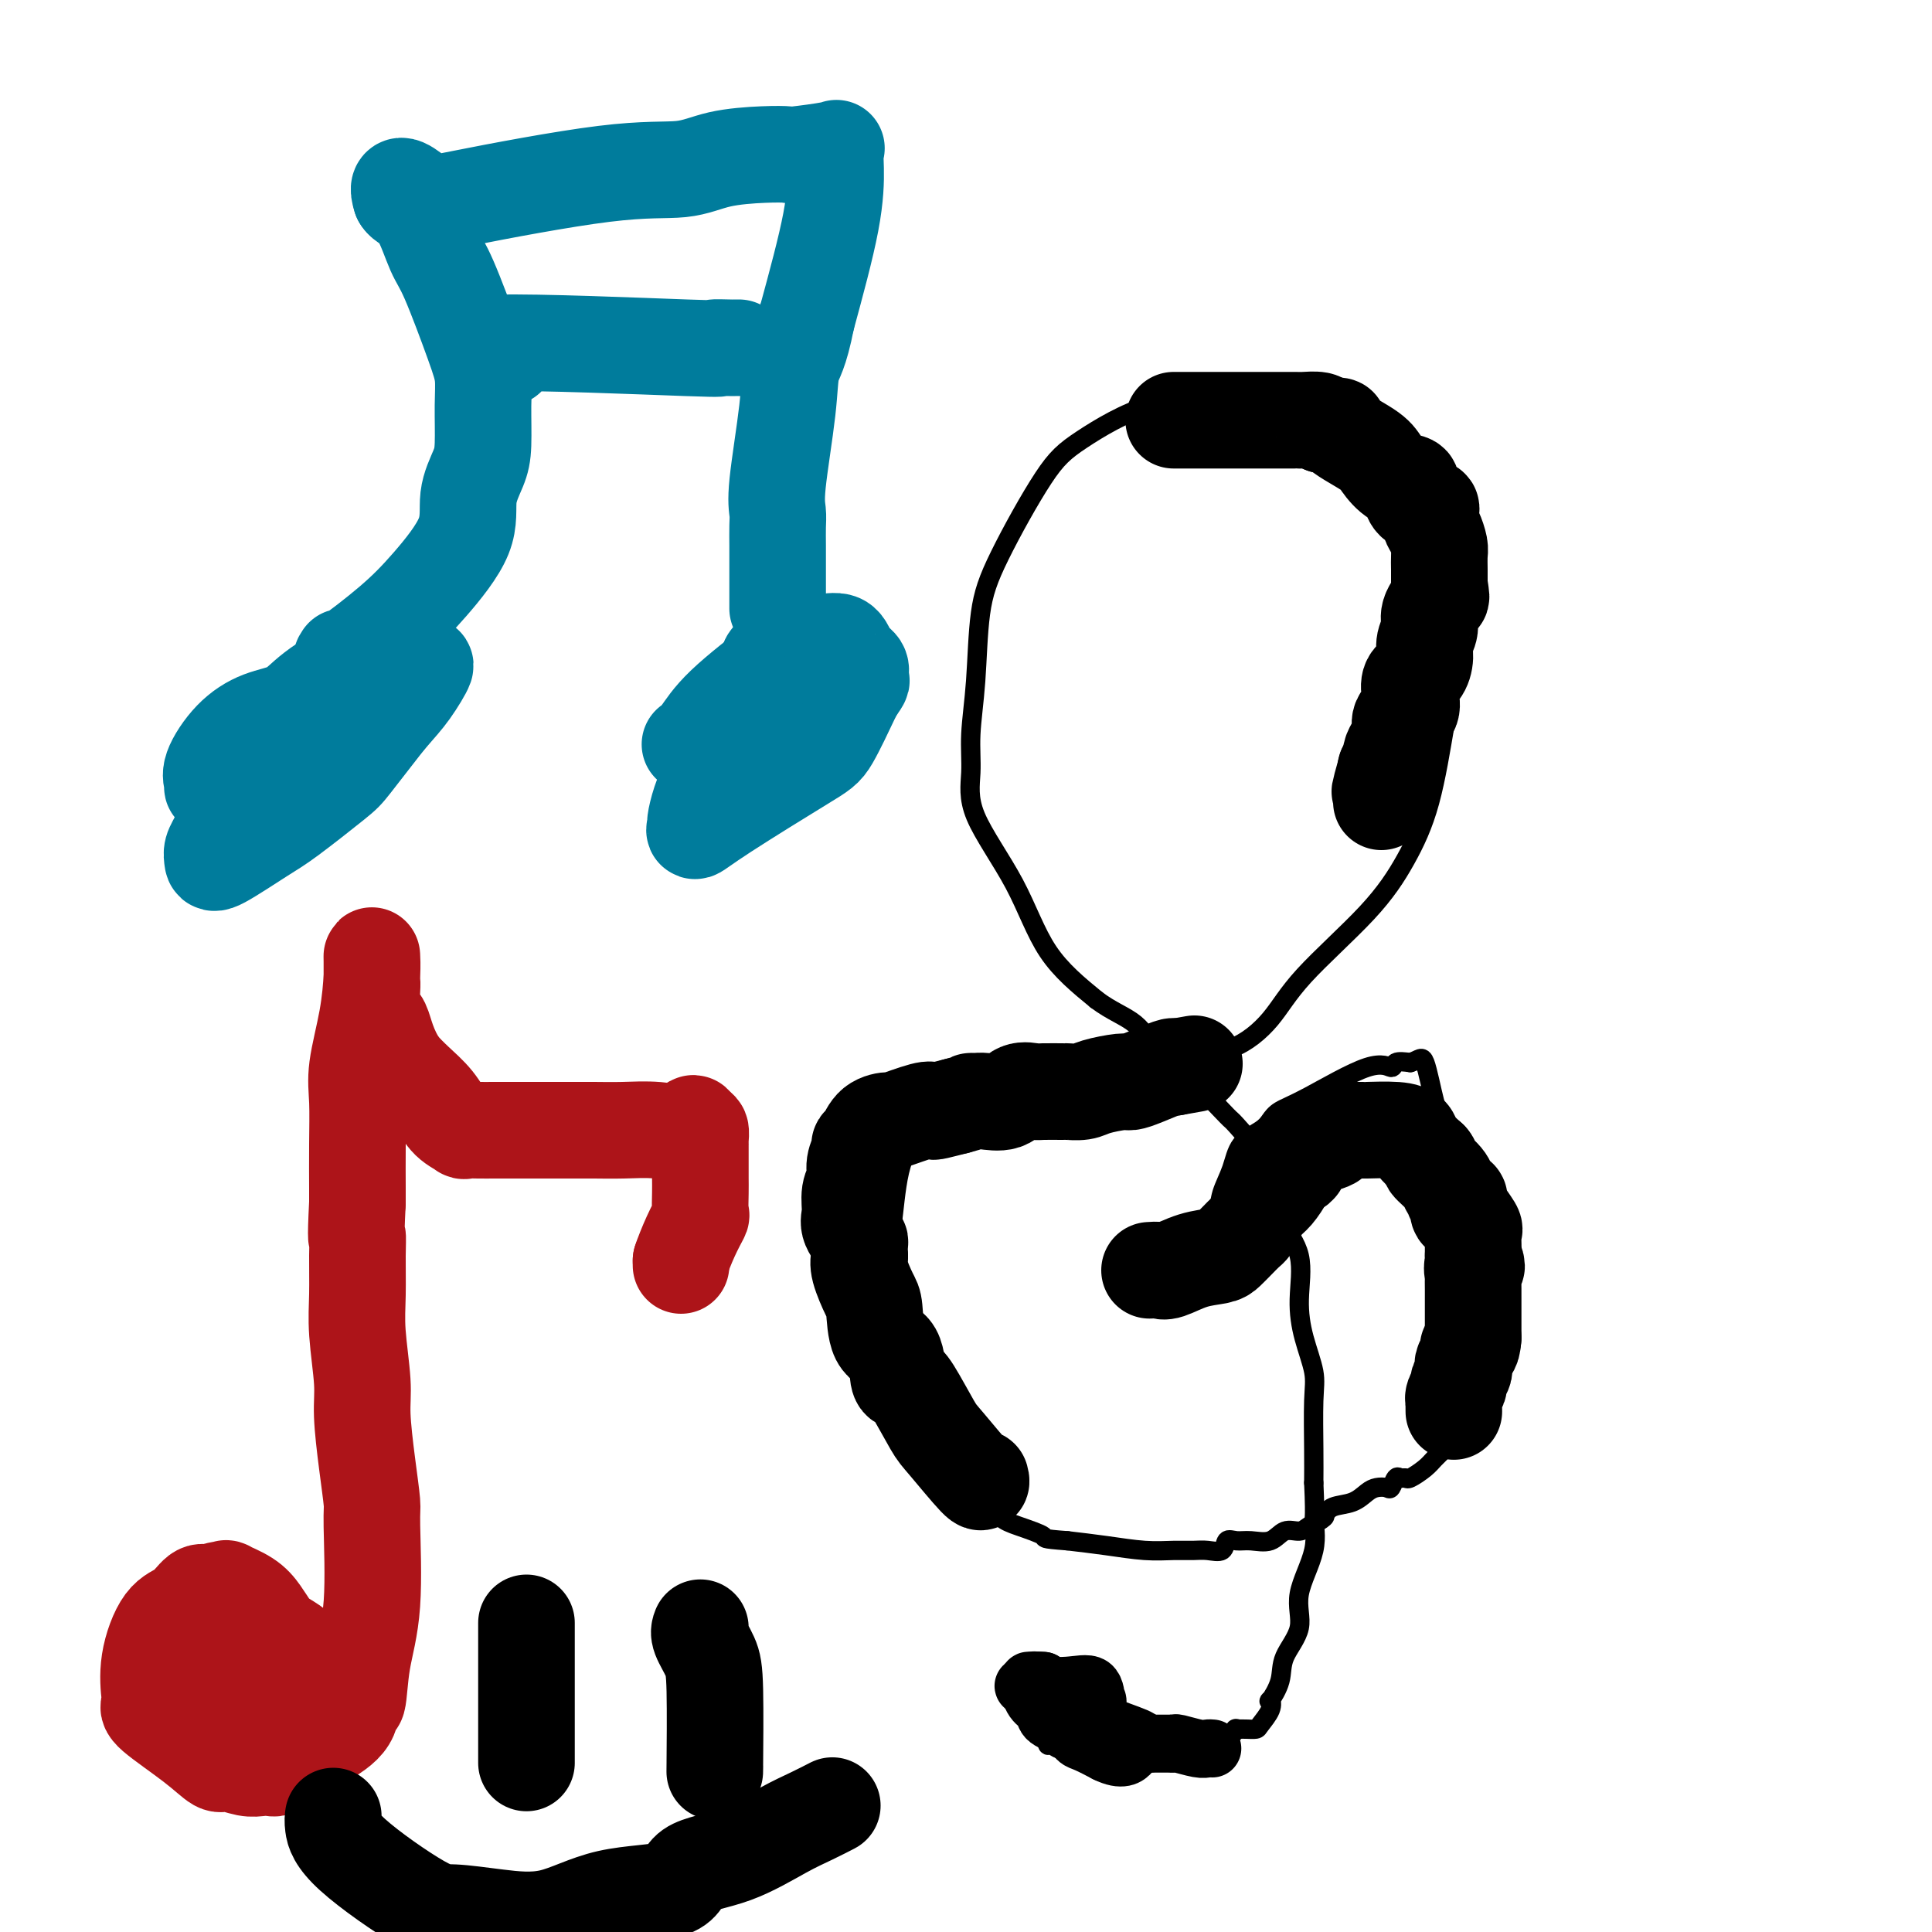 <svg viewBox='0 0 400 400' version='1.1' xmlns='http://www.w3.org/2000/svg' xmlns:xlink='http://www.w3.org/1999/xlink'><g fill='none' stroke='#000000' stroke-width='4' stroke-linecap='round' stroke-linejoin='round'><path d='M250,268c0.000,0.083 0.000,0.167 0,0c0.000,-0.167 0.000,-0.583 0,-1'/><path d='M250,267c0.002,-0.650 0.008,-1.776 0,-3c-0.008,-1.224 -0.028,-2.546 0,-4c0.028,-1.454 0.105,-3.041 0,-4c-0.105,-0.959 -0.392,-1.289 0,-2c0.392,-0.711 1.463,-1.804 2,-3c0.537,-1.196 0.539,-2.494 1,-4c0.461,-1.506 1.382,-3.219 2,-5c0.618,-1.781 0.934,-3.631 2,-5c1.066,-1.369 2.883,-2.256 4,-3c1.117,-0.744 1.536,-1.343 2,-2c0.464,-0.657 0.973,-1.371 2,-2c1.027,-0.629 2.571,-1.174 6,-3c3.429,-1.826 8.744,-4.933 12,-6c3.256,-1.067 4.454,-0.095 5,0c0.546,0.095 0.442,-0.687 1,-1c0.558,-0.313 1.779,-0.156 3,0'/><path d='M292,220c1.968,-0.600 2.387,-1.600 3,0c0.613,1.600 1.418,5.800 2,8c0.582,2.200 0.941,2.399 2,5c1.059,2.601 2.820,7.604 4,11c1.180,3.396 1.780,5.184 2,7c0.220,1.816 0.059,3.661 0,6c-0.059,2.339 -0.016,5.172 0,7c0.016,1.828 0.004,2.650 0,4c-0.004,1.350 -0.000,3.228 0,5c0.000,1.772 -0.003,3.437 0,5c0.003,1.563 0.011,3.024 0,4c-0.011,0.976 -0.042,1.469 0,2c0.042,0.531 0.155,1.101 0,2c-0.155,0.899 -0.580,2.127 -1,3c-0.420,0.873 -0.834,1.392 -1,2c-0.166,0.608 -0.083,1.304 0,2'/><path d='M303,293c-0.711,7.081 -1.488,3.784 -2,3c-0.512,-0.784 -0.761,0.946 -1,2c-0.239,1.054 -0.470,1.431 -1,2c-0.530,0.569 -1.360,1.330 -2,2c-0.640,0.670 -1.088,1.249 -2,2c-0.912,0.751 -2.286,1.673 -3,2c-0.714,0.327 -0.768,0.060 -1,0c-0.232,-0.060 -0.643,0.089 -1,0c-0.357,-0.089 -0.662,-0.414 -1,0c-0.338,0.414 -0.711,1.568 -1,2c-0.289,0.432 -0.493,0.142 -1,0c-0.507,-0.142 -1.315,-0.138 -2,0c-0.685,0.138 -1.245,0.408 -2,1c-0.755,0.592 -1.703,1.506 -3,2c-1.297,0.494 -2.942,0.570 -4,1c-1.058,0.430 -1.529,1.215 -2,2'/><path d='M274,314c-3.215,1.498 -0.751,0.242 0,0c0.751,-0.242 -0.209,0.531 -1,1c-0.791,0.469 -1.412,0.633 -2,1c-0.588,0.367 -1.144,0.936 -2,1c-0.856,0.064 -2.012,-0.377 -3,0c-0.988,0.377 -1.807,1.573 -3,2c-1.193,0.427 -2.759,0.086 -4,0c-1.241,-0.086 -2.155,0.082 -3,0c-0.845,-0.082 -1.621,-0.415 -2,0c-0.379,0.415 -0.363,1.576 -1,2c-0.637,0.424 -1.928,0.111 -3,0c-1.072,-0.111 -1.925,-0.019 -3,0c-1.075,0.019 -2.371,-0.036 -4,0c-1.629,0.036 -3.593,0.164 -6,0c-2.407,-0.164 -5.259,-0.618 -8,-1c-2.741,-0.382 -5.370,-0.691 -8,-1'/><path d='M221,319c-5.831,-0.433 -4.410,-0.515 -5,-1c-0.590,-0.485 -3.193,-1.371 -5,-2c-1.807,-0.629 -2.819,-1.000 -4,-2c-1.181,-1.000 -2.531,-2.629 -3,-4c-0.469,-1.371 -0.057,-2.483 -1,-4c-0.943,-1.517 -3.241,-3.440 -5,-6c-1.759,-2.560 -2.980,-5.758 -4,-8c-1.020,-2.242 -1.840,-3.528 -3,-6c-1.160,-2.472 -2.661,-6.131 -3,-9c-0.339,-2.869 0.484,-4.948 0,-8c-0.484,-3.052 -2.276,-7.075 -3,-10c-0.724,-2.925 -0.382,-4.751 0,-8c0.382,-3.249 0.803,-7.923 2,-11c1.197,-3.077 3.168,-4.559 5,-6c1.832,-1.441 3.523,-2.840 6,-4c2.477,-1.160 5.738,-2.080 9,-3'/><path d='M207,227c4.638,-2.557 6.233,-2.450 9,-3c2.767,-0.550 6.708,-1.757 10,-2c3.292,-0.243 5.937,0.480 9,0c3.063,-0.480 6.544,-2.161 10,-3c3.456,-0.839 6.888,-0.835 10,-2c3.112,-1.165 5.904,-3.499 8,-6c2.096,-2.501 3.496,-5.169 7,-9c3.504,-3.831 9.111,-8.825 13,-13c3.889,-4.175 6.061,-7.531 8,-11c1.939,-3.469 3.646,-7.052 5,-12c1.354,-4.948 2.355,-11.261 3,-15c0.645,-3.739 0.932,-4.902 1,-8c0.068,-3.098 -0.085,-8.129 0,-12c0.085,-3.871 0.407,-6.581 -1,-11c-1.407,-4.419 -4.545,-10.548 -7,-15c-2.455,-4.452 -4.228,-7.226 -6,-10'/><path d='M286,95c-3.031,-5.612 -4.109,-7.142 -6,-8c-1.891,-0.858 -4.595,-1.045 -6,-1c-1.405,0.045 -1.512,0.322 -5,0c-3.488,-0.322 -10.358,-1.244 -16,-2c-5.642,-0.756 -10.054,-1.347 -15,0c-4.946,1.347 -10.424,4.631 -14,7c-3.576,2.369 -5.249,3.821 -8,8c-2.751,4.179 -6.579,11.084 -9,16c-2.421,4.916 -3.436,7.844 -4,12c-0.564,4.156 -0.676,9.539 -1,14c-0.324,4.461 -0.860,7.999 -1,11c-0.140,3.001 0.117,5.464 0,8c-0.117,2.536 -0.609,5.144 1,9c1.609,3.856 5.318,8.961 8,14c2.682,5.039 4.338,10.011 7,14c2.662,3.989 6.331,6.994 10,10'/><path d='M227,207c3.139,2.383 5.988,3.340 8,5c2.012,1.660 3.187,4.024 5,6c1.813,1.976 4.263,3.564 7,6c2.737,2.436 5.761,5.721 7,7c1.239,1.279 0.693,0.553 2,2c1.307,1.447 4.467,5.068 6,7c1.533,1.932 1.440,2.173 2,4c0.560,1.827 1.774,5.238 2,7c0.226,1.762 -0.534,1.874 0,3c0.534,1.126 2.364,3.265 3,6c0.636,2.735 0.079,6.068 0,9c-0.079,2.932 0.318,5.465 1,8c0.682,2.535 1.647,5.071 2,7c0.353,1.929 0.095,3.250 0,6c-0.095,2.750 -0.027,6.929 0,10c0.027,3.071 0.014,5.036 0,7'/><path d='M272,307c0.412,8.840 -0.058,7.441 0,8c0.058,0.559 0.644,3.075 0,6c-0.644,2.925 -2.520,6.260 -3,9c-0.480,2.740 0.435,4.887 0,7c-0.435,2.113 -2.220,4.193 -3,6c-0.780,1.807 -0.556,3.342 -1,5c-0.444,1.658 -1.557,3.439 -2,4c-0.443,0.561 -0.216,-0.098 0,0c0.216,0.098 0.420,0.955 0,2c-0.420,1.045 -1.463,2.280 -2,3c-0.537,0.720 -0.568,0.925 -1,1c-0.432,0.075 -1.266,0.022 -2,0c-0.734,-0.022 -1.367,-0.011 -2,0'/><path d='M256,358c-0.687,0.050 0.096,-0.326 0,0c-0.096,0.326 -1.071,1.355 -2,2c-0.929,0.645 -1.812,0.905 -2,1c-0.188,0.095 0.318,0.026 0,0c-0.318,-0.026 -1.459,-0.007 -2,0c-0.541,0.007 -0.483,0.002 -1,0c-0.517,-0.002 -1.610,-0.000 -2,0c-0.390,0.000 -0.076,0.000 -1,0c-0.924,-0.000 -3.086,-0.000 -4,0c-0.914,0.000 -0.579,0.000 -1,0c-0.421,-0.000 -1.597,-0.000 -3,0c-1.403,0.000 -3.031,0.000 -4,0c-0.969,-0.000 -1.277,-0.000 -2,0c-0.723,0.000 -1.862,0.000 -3,0'/><path d='M229,361c-4.524,0.690 -2.333,0.917 -2,1c0.333,0.083 -1.191,0.024 -2,0c-0.809,-0.024 -0.904,-0.011 -1,0c-0.096,0.011 -0.192,0.021 -1,0c-0.808,-0.021 -2.326,-0.073 -3,0c-0.674,0.073 -0.504,0.271 -1,0c-0.496,-0.271 -1.659,-1.011 -2,-1c-0.341,0.011 0.139,0.772 0,0c-0.139,-0.772 -0.897,-3.078 -1,-4c-0.103,-0.922 0.448,-0.461 1,0'/><path d='M217,357c-0.185,-0.772 0.854,-0.203 2,0c1.146,0.203 2.401,0.041 3,0c0.599,-0.041 0.542,0.041 1,0c0.458,-0.041 1.431,-0.203 1,0c-0.431,0.203 -2.266,0.772 -3,1c-0.734,0.228 -0.367,0.114 0,0'/><path d='M221,358c0.590,0.155 0.065,0.041 0,0c-0.065,-0.041 0.329,-0.011 1,0c0.671,0.011 1.620,0.003 2,0c0.380,-0.003 0.190,-0.002 0,0'/></g>
<g fill='none' stroke='#000000' stroke-width='12' stroke-linecap='round' stroke-linejoin='round'><path d='M251,362c-0.311,-0.030 -0.621,-0.061 -1,0c-0.379,0.061 -0.826,0.212 -2,0c-1.174,-0.212 -3.074,-0.789 -4,-1c-0.926,-0.211 -0.878,-0.057 -1,0c-0.122,0.057 -0.414,0.015 -1,0c-0.586,-0.015 -1.465,-0.004 -2,0c-0.535,0.004 -0.724,0.001 -1,0c-0.276,-0.001 -0.638,-0.001 -1,0'/><path d='M238,361c-2.184,-0.273 -1.146,-0.454 -2,-1c-0.854,-0.546 -3.602,-1.456 -5,-2c-1.398,-0.544 -1.447,-0.723 -2,-1c-0.553,-0.277 -1.610,-0.651 -2,-1c-0.390,-0.349 -0.111,-0.671 0,-1c0.111,-0.329 0.056,-0.664 0,-1'/><path d='M227,354c-1.704,-1.585 -0.462,-2.047 0,-2c0.462,0.047 0.146,0.602 0,0c-0.146,-0.602 -0.122,-2.361 -1,-3c-0.878,-0.639 -2.657,-0.157 -5,0c-2.343,0.157 -5.249,-0.010 -7,0c-1.751,0.010 -2.346,0.199 -2,0c0.346,-0.199 1.631,-0.784 2,-1c0.369,-0.216 -0.180,-0.062 0,0c0.180,0.062 1.090,0.031 2,0'/><path d='M216,348c-1.729,-0.154 -1.052,-0.040 -1,0c0.052,0.040 -0.520,0.006 -1,0c-0.480,-0.006 -0.867,0.015 -1,0c-0.133,-0.015 -0.011,-0.065 0,0c0.011,0.065 -0.089,0.244 0,1c0.089,0.756 0.366,2.090 1,3c0.634,0.910 1.624,1.395 2,2c0.376,0.605 0.137,1.331 1,2c0.863,0.669 2.829,1.282 4,2c1.171,0.718 1.546,1.539 2,2c0.454,0.461 0.987,0.560 2,1c1.013,0.440 2.507,1.220 4,2'/><path d='M229,363c3.444,1.711 4.556,0.489 5,0c0.444,-0.489 0.222,-0.244 0,0'/></g>
<g fill='none' stroke='#000000' stroke-width='20' stroke-linecap='round' stroke-linejoin='round'><path d='M238,263c0.733,-0.054 1.467,-0.108 2,0c0.533,0.108 0.867,0.377 2,0c1.133,-0.377 3.067,-1.400 5,-2c1.933,-0.600 3.866,-0.776 5,-1c1.134,-0.224 1.469,-0.496 2,-1c0.531,-0.504 1.259,-1.241 2,-2c0.741,-0.759 1.497,-1.539 2,-2c0.503,-0.461 0.755,-0.603 1,-1c0.245,-0.397 0.483,-1.048 1,-2c0.517,-0.952 1.314,-2.204 2,-3c0.686,-0.796 1.262,-1.138 2,-2c0.738,-0.862 1.640,-2.246 2,-3c0.360,-0.754 0.180,-0.877 0,-1'/><path d='M266,243c2.868,-3.127 3.039,-2.445 3,-2c-0.039,0.445 -0.287,0.653 0,0c0.287,-0.653 1.109,-2.169 2,-3c0.891,-0.831 1.849,-0.979 2,-1c0.151,-0.021 -0.506,0.085 0,0c0.506,-0.085 2.176,-0.363 3,-1c0.824,-0.637 0.803,-1.635 1,-2c0.197,-0.365 0.612,-0.098 1,0c0.388,0.098 0.751,0.026 1,0c0.249,-0.026 0.386,-0.004 1,0c0.614,0.004 1.707,-0.008 2,0c0.293,0.008 -0.214,0.035 1,0c1.214,-0.035 4.150,-0.133 6,0c1.850,0.133 2.613,0.497 3,1c0.387,0.503 0.396,1.144 1,2c0.604,0.856 1.802,1.928 3,3'/><path d='M296,240c0.912,1.002 -0.306,0.507 0,1c0.306,0.493 2.138,1.974 3,3c0.862,1.026 0.753,1.597 1,2c0.247,0.403 0.850,0.637 1,1c0.150,0.363 -0.152,0.854 0,1c0.152,0.146 0.757,-0.055 1,0c0.243,0.055 0.125,0.365 0,1c-0.125,0.635 -0.258,1.594 0,2c0.258,0.406 0.906,0.260 1,0c0.094,-0.260 -0.367,-0.632 0,0c0.367,0.632 1.562,2.268 2,3c0.438,0.732 0.117,0.561 0,1c-0.117,0.439 -0.031,1.489 0,2c0.031,0.511 0.008,0.484 0,1c-0.008,0.516 -0.002,1.576 0,2c0.002,0.424 0.001,0.212 0,0'/><path d='M305,260c1.392,3.413 0.373,1.947 0,2c-0.373,0.053 -0.100,1.625 0,2c0.100,0.375 0.027,-0.446 0,0c-0.027,0.446 -0.007,2.159 0,3c0.007,0.841 0.002,0.810 0,1c-0.002,0.190 -0.001,0.600 0,1c0.001,0.400 0.000,0.789 0,1c-0.000,0.211 -0.000,0.242 0,1c0.000,0.758 0.000,2.242 0,3c-0.000,0.758 -0.000,0.791 0,1c0.000,0.209 0.000,0.595 0,1c-0.000,0.405 -0.000,0.830 0,1c0.000,0.170 0.000,0.085 0,0'/><path d='M305,277c-0.242,3.051 -0.848,2.178 -1,2c-0.152,-0.178 0.152,0.337 0,1c-0.152,0.663 -0.758,1.472 -1,2c-0.242,0.528 -0.121,0.775 0,1c0.121,0.225 0.243,0.429 0,1c-0.243,0.571 -0.850,1.510 -1,2c-0.150,0.490 0.156,0.531 0,1c-0.156,0.469 -0.774,1.366 -1,2c-0.226,0.634 -0.061,1.005 0,1c0.061,-0.005 0.016,-0.386 0,0c-0.016,0.386 -0.005,1.539 0,2c0.005,0.461 0.002,0.231 0,0'/><path d='M203,306c0.195,0.724 0.389,1.448 -1,0c-1.389,-1.448 -4.362,-5.066 -6,-7c-1.638,-1.934 -1.943,-2.182 -3,-4c-1.057,-1.818 -2.868,-5.207 -4,-7c-1.132,-1.793 -1.585,-1.990 -2,-2c-0.415,-0.010 -0.793,0.166 -1,-1c-0.207,-1.166 -0.245,-3.674 -1,-5c-0.755,-1.326 -2.227,-1.471 -3,-3c-0.773,-1.529 -0.846,-4.441 -1,-6c-0.154,-1.559 -0.388,-1.766 -1,-3c-0.612,-1.234 -1.604,-3.495 -2,-5c-0.396,-1.505 -0.198,-2.252 0,-3'/><path d='M178,260c-0.496,-3.161 0.263,-2.565 0,-3c-0.263,-0.435 -1.550,-1.901 -2,-3c-0.450,-1.099 -0.064,-1.832 0,-3c0.064,-1.168 -0.194,-2.772 0,-4c0.194,-1.228 0.839,-2.081 1,-3c0.161,-0.919 -0.163,-1.902 0,-3c0.163,-1.098 0.812,-2.309 1,-3c0.188,-0.691 -0.085,-0.863 0,-1c0.085,-0.137 0.527,-0.240 1,-1c0.473,-0.760 0.978,-2.176 2,-3c1.022,-0.824 2.562,-1.057 3,-1c0.438,0.057 -0.225,0.405 1,0c1.225,-0.405 4.339,-1.562 6,-2c1.661,-0.438 1.870,-0.156 2,0c0.130,0.156 0.180,0.188 1,0c0.820,-0.188 2.410,-0.594 4,-1'/><path d='M198,229c3.266,-0.848 2.933,-0.967 3,-1c0.067,-0.033 0.536,0.019 1,0c0.464,-0.019 0.923,-0.110 2,0c1.077,0.110 2.773,0.422 4,0c1.227,-0.422 1.987,-1.577 3,-2c1.013,-0.423 2.281,-0.113 3,0c0.719,0.113 0.889,0.027 2,0c1.111,-0.027 3.162,0.003 4,0c0.838,-0.003 0.461,-0.039 1,0c0.539,0.039 1.993,0.152 3,0c1.007,-0.152 1.566,-0.570 3,-1c1.434,-0.430 3.743,-0.872 5,-1c1.257,-0.128 1.461,0.059 2,0c0.539,-0.059 1.414,-0.362 3,-1c1.586,-0.638 3.882,-1.611 5,-2c1.118,-0.389 1.059,-0.195 1,0'/><path d='M243,221c7.500,-1.333 3.750,-0.667 0,0'/><path d='M243,87c0.206,0.000 0.413,0.000 1,0c0.587,-0.000 1.555,-0.000 3,0c1.445,0.000 3.366,0.000 5,0c1.634,-0.000 2.979,-0.000 4,0c1.021,0.000 1.716,0.000 3,0c1.284,-0.000 3.157,-0.000 4,0c0.843,0.000 0.658,0.000 1,0c0.342,-0.000 1.212,-0.001 2,0c0.788,0.001 1.493,0.003 2,0c0.507,-0.003 0.816,-0.011 1,0c0.184,0.011 0.242,0.041 1,0c0.758,-0.041 2.217,-0.155 3,0c0.783,0.155 0.892,0.577 1,1'/><path d='M274,88c5.150,0.175 2.526,0.113 3,1c0.474,0.887 4.046,2.724 6,4c1.954,1.276 2.289,1.990 3,3c0.711,1.010 1.799,2.316 3,3c1.201,0.684 2.515,0.747 3,1c0.485,0.253 0.140,0.697 0,1c-0.140,0.303 -0.077,0.466 0,1c0.077,0.534 0.167,1.440 1,2c0.833,0.560 2.409,0.773 3,1c0.591,0.227 0.197,0.469 0,1c-0.197,0.531 -0.196,1.353 0,2c0.196,0.647 0.589,1.121 1,2c0.411,0.879 0.842,2.163 1,3c0.158,0.837 0.042,1.225 0,2c-0.042,0.775 -0.012,1.936 0,3c0.012,1.064 0.006,2.032 0,3'/><path d='M298,121c0.435,3.011 0.524,2.539 0,3c-0.524,0.461 -1.659,1.857 -2,3c-0.341,1.143 0.111,2.035 0,3c-0.111,0.965 -0.787,2.004 -1,3c-0.213,0.996 0.036,1.947 0,3c-0.036,1.053 -0.357,2.206 -1,3c-0.643,0.794 -1.607,1.228 -2,2c-0.393,0.772 -0.213,1.883 0,3c0.213,1.117 0.459,2.240 0,3c-0.459,0.760 -1.625,1.158 -2,2c-0.375,0.842 0.039,2.128 0,3c-0.039,0.872 -0.533,1.330 -1,2c-0.467,0.670 -0.909,1.551 -1,2c-0.091,0.449 0.168,0.467 0,1c-0.168,0.533 -0.762,1.581 -1,2c-0.238,0.419 -0.119,0.210 0,0'/><path d='M287,159c-1.928,6.813 -1.249,4.845 -1,4c0.249,-0.845 0.067,-0.567 0,0c-0.067,0.567 -0.018,1.422 0,2c0.018,0.578 0.005,0.879 0,1c-0.005,0.121 -0.003,0.060 0,0'/></g>
<g fill='none' stroke='#007C9C' stroke-width='20' stroke-linecap='round' stroke-linejoin='round'><path d='M56,157c0.028,-0.171 0.056,-0.341 0,0c-0.056,0.341 -0.197,1.194 -1,2c-0.803,0.806 -2.267,1.565 -4,4c-1.733,2.435 -3.734,6.545 -5,9c-1.266,2.455 -1.797,3.256 -2,4c-0.203,0.744 -0.079,1.433 0,2c0.079,0.567 0.115,1.013 2,0c1.885,-1.013 5.621,-3.484 8,-5c2.379,-1.516 3.400,-2.076 6,-4c2.600,-1.924 6.777,-5.210 9,-7c2.223,-1.790 2.492,-2.083 4,-4c1.508,-1.917 4.254,-5.459 7,-9'/><path d='M80,149c2.636,-3.062 3.727,-4.217 5,-6c1.273,-1.783 2.727,-4.195 3,-5c0.273,-0.805 -0.634,-0.004 -3,0c-2.366,0.004 -6.190,-0.788 -10,0c-3.810,0.788 -7.607,3.155 -10,5c-2.393,1.845 -3.383,3.166 -5,4c-1.617,0.834 -3.860,1.180 -6,2c-2.140,0.820 -4.178,2.115 -6,4c-1.822,1.885 -3.427,4.362 -4,6c-0.573,1.638 -0.115,2.439 0,3c0.115,0.561 -0.114,0.882 0,1c0.114,0.118 0.569,0.032 3,0c2.431,-0.032 6.837,-0.009 10,0c3.163,0.009 5.081,0.005 7,0'/><path d='M64,163c2.738,-0.167 1.083,-0.583 1,-1c-0.083,-0.417 1.405,-0.833 2,-1c0.595,-0.167 0.298,-0.083 0,0'/><path d='M160,136c-0.365,0.136 -0.731,0.272 -1,1c-0.269,0.728 -0.443,2.049 -1,4c-0.557,1.951 -1.498,4.534 -3,7c-1.502,2.466 -3.565,4.817 -5,7c-1.435,2.183 -2.243,4.198 -3,6c-0.757,1.802 -1.463,3.391 -2,5c-0.537,1.609 -0.905,3.237 -1,4c-0.095,0.763 0.083,0.660 0,1c-0.083,0.340 -0.429,1.125 0,1c0.429,-0.125 1.631,-1.158 6,-4c4.369,-2.842 11.903,-7.494 16,-10c4.097,-2.506 4.757,-2.867 6,-5c1.243,-2.133 3.069,-6.038 4,-8c0.931,-1.962 0.965,-1.981 1,-2'/><path d='M177,143c1.936,-2.740 1.275,-2.091 1,-2c-0.275,0.091 -0.164,-0.378 0,-1c0.164,-0.622 0.379,-1.398 0,-2c-0.379,-0.602 -1.354,-1.029 -2,-2c-0.646,-0.971 -0.963,-2.484 -2,-3c-1.037,-0.516 -2.795,-0.034 -4,0c-1.205,0.034 -1.857,-0.379 -3,0c-1.143,0.379 -2.776,1.552 -6,4c-3.224,2.448 -8.039,6.172 -11,9c-2.961,2.828 -4.066,4.761 -5,6c-0.934,1.239 -1.695,1.782 -2,2c-0.305,0.218 -0.152,0.109 0,0'/><path d='M71,136c-0.410,0.617 -0.819,1.234 1,0c1.819,-1.234 5.867,-4.318 9,-7c3.133,-2.682 5.351,-4.962 8,-8c2.649,-3.038 5.729,-6.836 7,-10c1.271,-3.164 0.734,-5.696 1,-8c0.266,-2.304 1.336,-4.379 2,-6c0.664,-1.621 0.922,-2.787 1,-5c0.078,-2.213 -0.023,-5.474 0,-8c0.023,-2.526 0.169,-4.319 0,-6c-0.169,-1.681 -0.655,-3.252 -2,-7c-1.345,-3.748 -3.551,-9.673 -5,-13c-1.449,-3.327 -2.141,-4.057 -3,-6c-0.859,-1.943 -1.885,-5.100 -3,-7c-1.115,-1.900 -2.319,-2.543 -3,-3c-0.681,-0.457 -0.841,-0.729 -1,-1'/><path d='M83,41c-1.552,-4.720 2.068,-1.520 4,0c1.932,1.520 2.175,1.360 9,0c6.825,-1.360 20.232,-3.920 29,-5c8.768,-1.080 12.896,-0.681 16,-1c3.104,-0.319 5.183,-1.357 8,-2c2.817,-0.643 6.373,-0.893 9,-1c2.627,-0.107 4.326,-0.073 5,0c0.674,0.073 0.324,0.185 2,0c1.676,-0.185 5.377,-0.668 7,-1c1.623,-0.332 1.167,-0.512 1,0c-0.167,0.512 -0.045,1.715 0,4c0.045,2.285 0.013,5.653 -1,11c-1.013,5.347 -3.006,12.674 -5,20'/><path d='M167,66c-1.425,7.354 -2.487,8.238 -3,10c-0.513,1.762 -0.477,4.403 -1,9c-0.523,4.597 -1.604,11.150 -2,15c-0.396,3.850 -0.106,4.997 0,6c0.106,1.003 0.028,1.864 0,3c-0.028,1.136 -0.008,2.549 0,4c0.008,1.451 0.002,2.942 0,4c-0.002,1.058 -0.001,1.685 0,2c0.001,0.315 0.000,0.319 0,1c-0.000,0.681 -0.000,2.038 0,3c0.000,0.962 0.000,1.528 0,2c-0.000,0.472 -0.000,0.849 0,1c0.000,0.151 0.000,0.075 0,0'/><path d='M105,74c-5.103,-1.381 -10.205,-2.762 -2,-3c8.205,-0.238 29.719,0.668 39,1c9.281,0.332 6.329,0.089 6,0c-0.329,-0.089 1.963,-0.024 3,0c1.037,0.024 0.818,0.006 1,0c0.182,-0.006 0.766,-0.002 1,0c0.234,0.002 0.117,0.001 0,0'/></g>
<g fill='none' stroke='#AD1419' stroke-width='20' stroke-linecap='round' stroke-linejoin='round'><path d='M141,262c0.000,0.000 0.000,-1.000 0,-1'/><path d='M141,261c0.332,-1.046 1.161,-3.161 2,-5c0.839,-1.839 1.689,-3.403 2,-4c0.311,-0.597 0.083,-0.228 0,-1c-0.083,-0.772 -0.022,-2.684 0,-4c0.022,-1.316 0.006,-2.037 0,-3c-0.006,-0.963 -0.002,-2.169 0,-3c0.002,-0.831 0.001,-1.288 0,-2c-0.001,-0.712 -0.003,-1.680 0,-2c0.003,-0.320 0.011,0.007 0,0c-0.011,-0.007 -0.041,-0.348 0,-1c0.041,-0.652 0.155,-1.615 0,-2c-0.155,-0.385 -0.577,-0.193 -1,0'/><path d='M144,234c-0.336,-2.785 -0.674,-0.746 -2,0c-1.326,0.746 -3.638,0.200 -6,0c-2.362,-0.200 -4.774,-0.054 -7,0c-2.226,0.054 -4.268,0.014 -6,0c-1.732,-0.014 -3.156,-0.004 -5,0c-1.844,0.004 -4.110,0.001 -6,0c-1.890,-0.001 -3.404,-0.001 -5,0c-1.596,0.001 -3.273,0.001 -4,0c-0.727,-0.001 -0.505,-0.005 -1,0c-0.495,0.005 -1.706,0.018 -3,0c-1.294,-0.018 -2.671,-0.066 -3,0c-0.329,0.066 0.390,0.247 0,0c-0.390,-0.247 -1.888,-0.922 -3,-2c-1.112,-1.078 -1.838,-2.559 -3,-4c-1.162,-1.441 -2.761,-2.840 -4,-4c-1.239,-1.160 -2.120,-2.080 -3,-3'/><path d='M83,221c-2.796,-4.001 -3.285,-7.504 -4,-9c-0.715,-1.496 -1.656,-0.985 -2,-2c-0.344,-1.015 -0.092,-3.556 0,-5c0.092,-1.444 0.025,-1.790 0,-2c-0.025,-0.210 -0.009,-0.283 0,-1c0.009,-0.717 0.009,-2.076 0,-3c-0.009,-0.924 -0.027,-1.412 0,-1c0.027,0.412 0.098,1.726 0,4c-0.098,2.274 -0.366,5.509 -1,9c-0.634,3.491 -1.634,7.239 -2,10c-0.366,2.761 -0.098,4.534 0,7c0.098,2.466 0.026,5.626 0,9c-0.026,3.374 -0.008,6.964 0,9c0.008,2.036 0.004,2.518 0,3'/><path d='M74,249c-0.463,9.183 -0.120,7.141 0,7c0.120,-0.141 0.017,1.619 0,4c-0.017,2.381 0.051,5.382 0,8c-0.051,2.618 -0.220,4.852 0,8c0.220,3.148 0.829,7.209 1,10c0.171,2.791 -0.096,4.311 0,7c0.096,2.689 0.555,6.546 1,10c0.445,3.454 0.877,6.504 1,8c0.123,1.496 -0.062,1.438 0,5c0.062,3.562 0.371,10.745 0,16c-0.371,5.255 -1.421,8.580 -2,12c-0.579,3.420 -0.685,6.933 -1,8c-0.315,1.067 -0.837,-0.312 -1,0c-0.163,0.312 0.033,2.315 -1,4c-1.033,1.685 -3.295,3.053 -5,4c-1.705,0.947 -2.852,1.474 -4,2'/><path d='M63,362c-2.783,2.166 -4.242,2.582 -5,3c-0.758,0.418 -0.816,0.840 -1,1c-0.184,0.160 -0.495,0.060 -1,0c-0.505,-0.060 -1.204,-0.078 -2,0c-0.796,0.078 -1.689,0.253 -3,0c-1.311,-0.253 -3.041,-0.932 -4,-1c-0.959,-0.068 -1.146,0.477 -2,0c-0.854,-0.477 -2.375,-1.975 -5,-4c-2.625,-2.025 -6.356,-4.577 -8,-6c-1.644,-1.423 -1.202,-1.717 -1,-2c0.202,-0.283 0.165,-0.556 0,-2c-0.165,-1.444 -0.459,-4.058 0,-7c0.459,-2.942 1.669,-6.211 3,-8c1.331,-1.789 2.781,-2.097 4,-3c1.219,-0.903 2.205,-2.401 3,-3c0.795,-0.599 1.397,-0.300 2,0'/><path d='M43,330c2.352,-1.132 3.733,-0.963 4,-1c0.267,-0.037 -0.579,-0.281 0,0c0.579,0.281 2.583,1.087 4,2c1.417,0.913 2.245,1.932 3,3c0.755,1.068 1.435,2.184 2,3c0.565,0.816 1.015,1.333 2,2c0.985,0.667 2.505,1.485 3,2c0.495,0.515 -0.036,0.726 0,1c0.036,0.274 0.637,0.611 1,1c0.363,0.389 0.487,0.831 1,1c0.513,0.169 1.416,0.066 2,0c0.584,-0.066 0.850,-0.095 1,0c0.150,0.095 0.186,0.313 0,1c-0.186,0.687 -0.593,1.844 -1,3'/><path d='M65,348c-0.878,1.662 -2.572,3.817 -4,5c-1.428,1.183 -2.591,1.393 -4,2c-1.409,0.607 -3.063,1.612 -4,2c-0.937,0.388 -1.155,0.159 -2,0c-0.845,-0.159 -2.317,-0.248 -3,-1c-0.683,-0.752 -0.576,-2.167 -1,-3c-0.424,-0.833 -1.379,-1.084 -2,-2c-0.621,-0.916 -0.909,-2.496 -1,-3c-0.091,-0.504 0.016,0.068 0,0c-0.016,-0.068 -0.156,-0.776 0,-1c0.156,-0.224 0.608,0.037 1,0c0.392,-0.037 0.724,-0.371 1,0c0.276,0.371 0.497,1.446 1,2c0.503,0.554 1.286,0.587 2,1c0.714,0.413 1.357,1.207 2,2'/><path d='M51,352c2.293,0.603 4.526,0.109 6,0c1.474,-0.109 2.188,0.167 4,0c1.812,-0.167 4.720,-0.777 6,-1c1.280,-0.223 0.931,-0.060 1,0c0.069,0.060 0.557,0.016 1,0c0.443,-0.016 0.841,-0.005 1,0c0.159,0.005 0.080,0.002 0,0'/></g>
<g fill='none' stroke='#000000' stroke-width='20' stroke-linecap='round' stroke-linejoin='round'><path d='M109,336c0.000,0.582 0.000,1.165 0,3c0.000,1.835 0.000,4.923 0,9c0.000,4.077 -0.000,9.144 0,12c0.000,2.856 -0.000,3.500 0,4c0.000,0.500 0.000,0.857 0,1c-0.000,0.143 0.000,0.071 0,0'/><path d='M145,337c-0.196,0.485 -0.392,0.970 0,2c0.392,1.030 1.373,2.605 2,4c0.627,1.395 0.900,2.611 1,7c0.100,4.389 0.027,11.951 0,15c-0.027,3.049 -0.008,1.585 0,1c0.008,-0.585 0.004,-0.293 0,0'/><path d='M69,376c-0.071,0.455 -0.141,0.909 0,2c0.141,1.091 0.494,2.818 4,6c3.506,3.182 10.166,7.819 14,10c3.834,2.181 4.842,1.905 7,2c2.158,0.095 5.465,0.562 9,1c3.535,0.438 7.298,0.846 11,0c3.702,-0.846 7.343,-2.947 12,-4c4.657,-1.053 10.331,-1.058 13,-2c2.669,-0.942 2.334,-2.820 4,-4c1.666,-1.180 5.332,-1.661 9,-3c3.668,-1.339 7.336,-3.536 10,-5c2.664,-1.464 4.322,-2.197 6,-3c1.678,-0.803 3.375,-1.678 4,-2c0.625,-0.322 0.179,-0.092 0,0c-0.179,0.092 -0.089,0.046 0,0'/></g>
</svg>